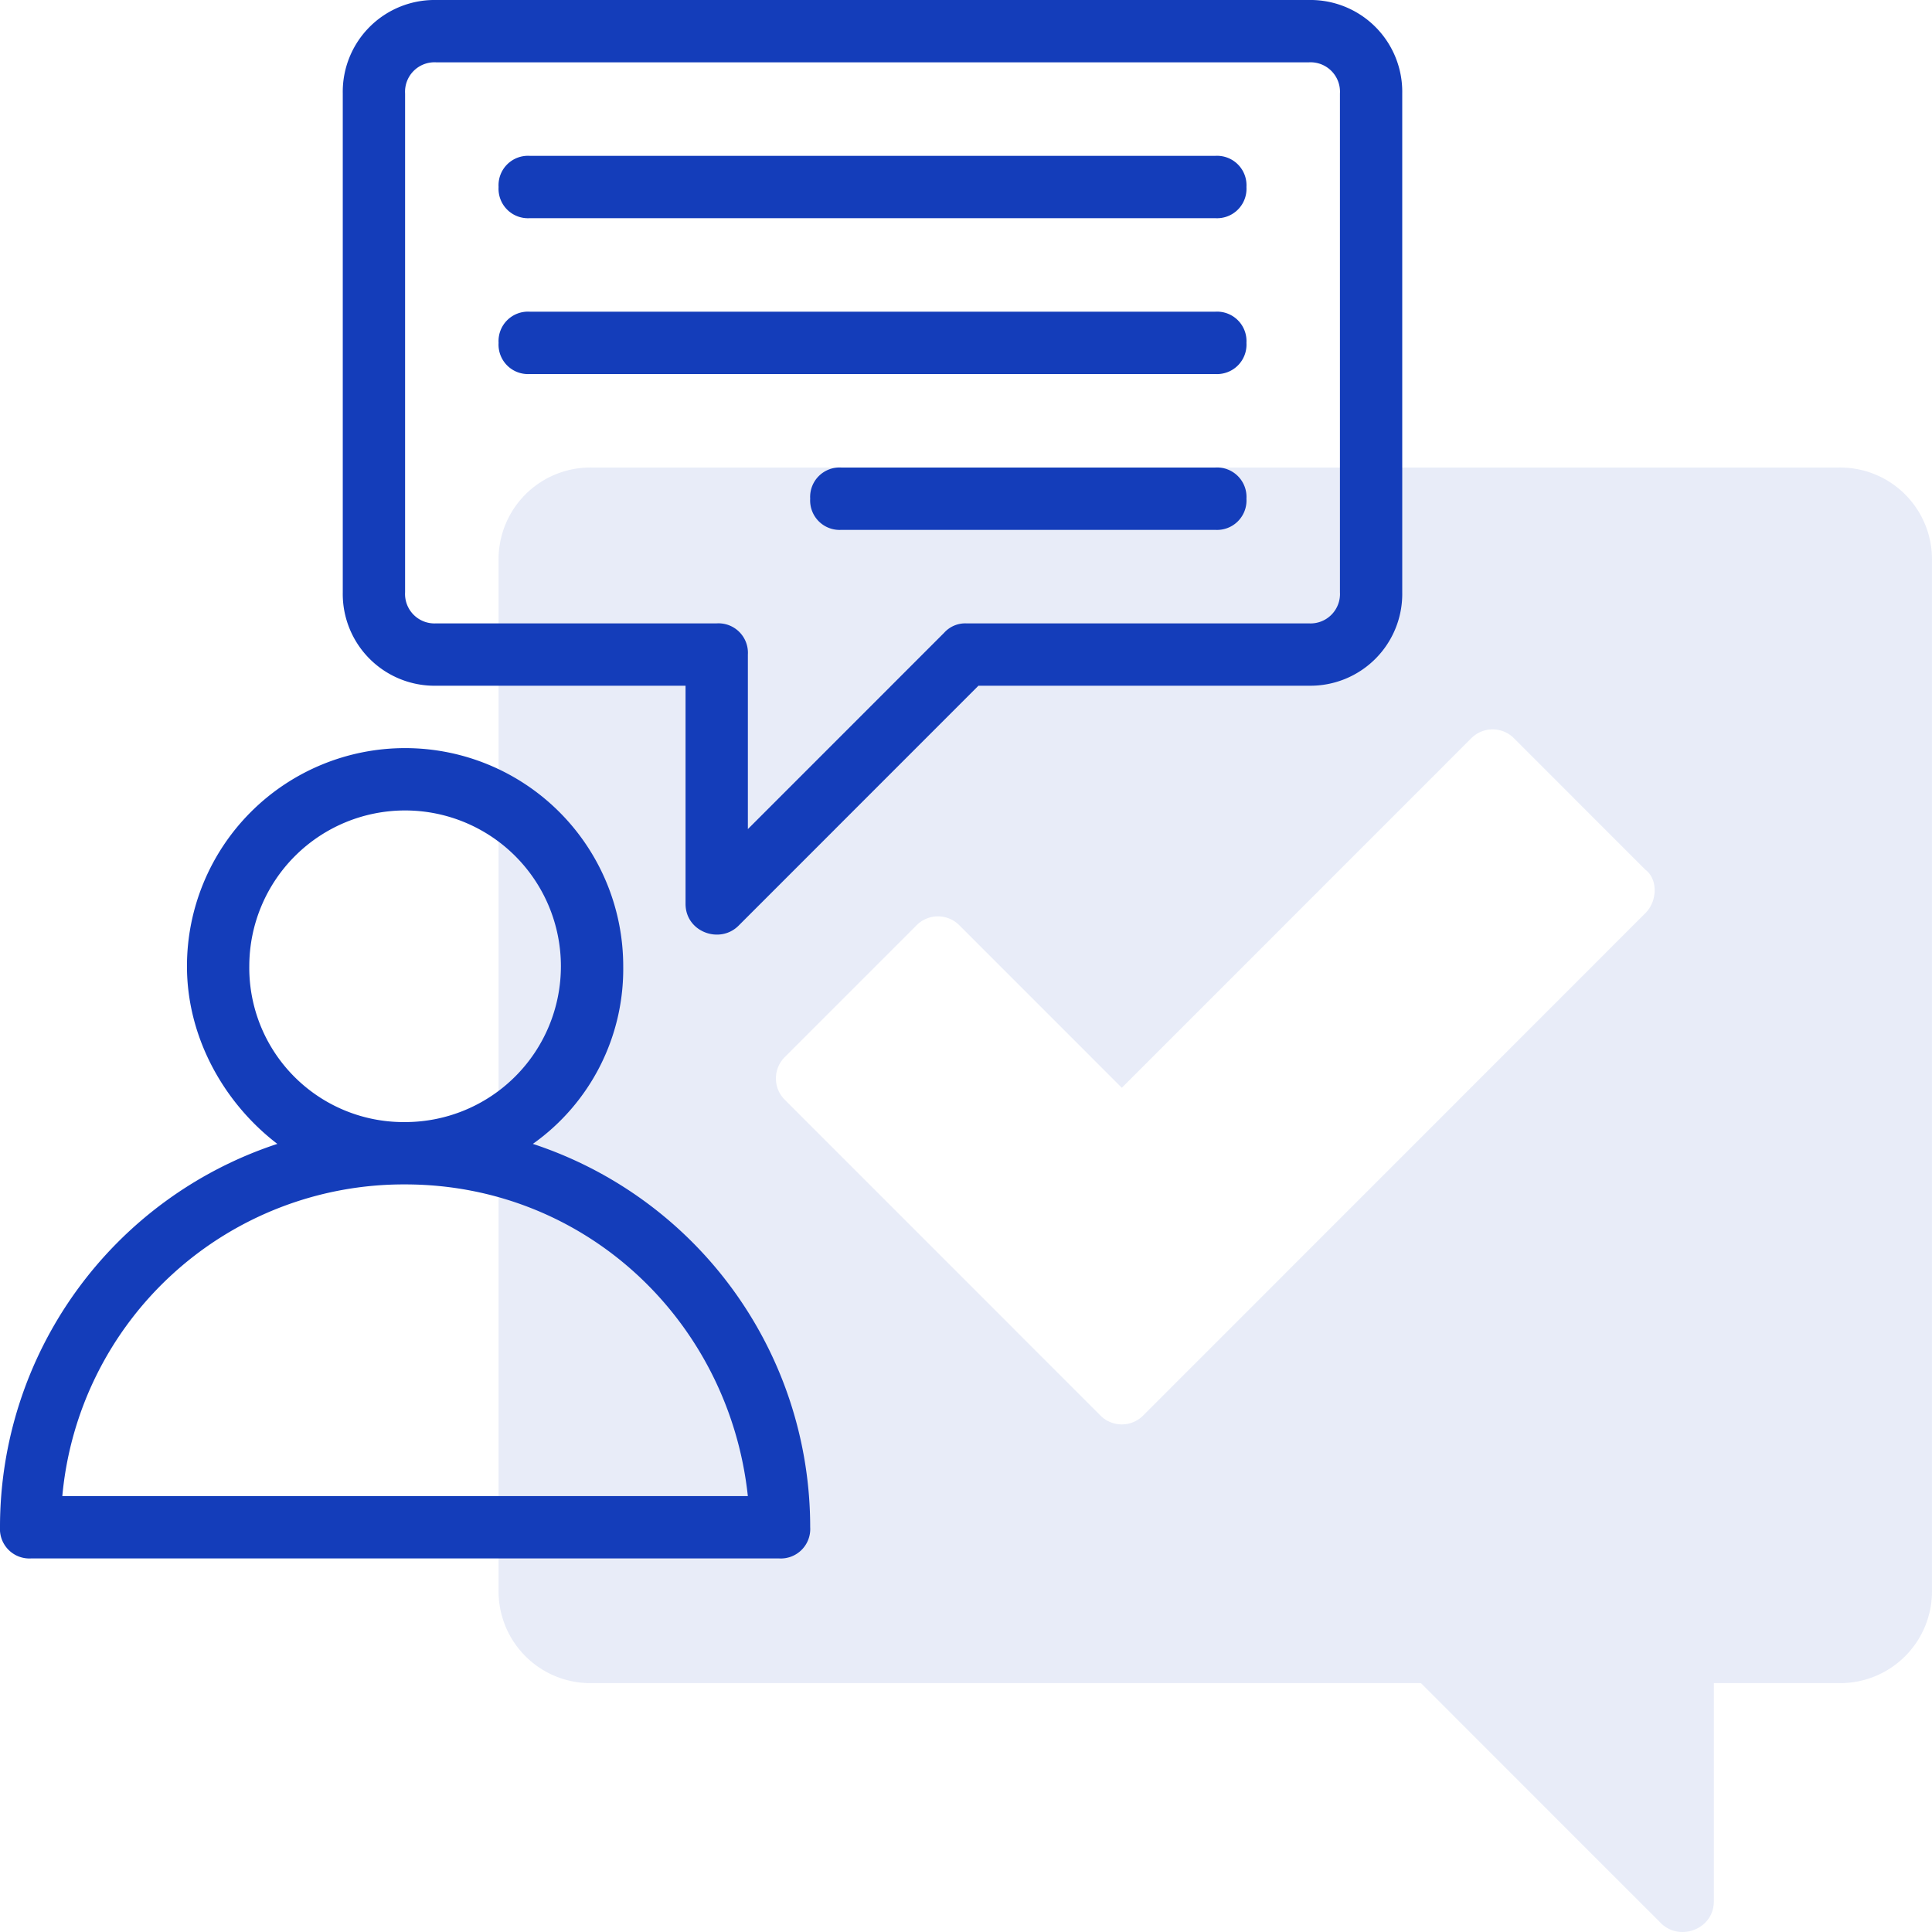 <svg xmlns="http://www.w3.org/2000/svg" width="483.957" height="483.957" viewBox="0 0 483.957 483.957"><g id="Icon_discussion" data-name="Icon discussion" transform="translate(-1164.022 -6888.021)"><g id="Groupe_56" data-name="Groupe 56" transform="translate(1288.914 7005.136)" opacity="0.1"><path id="Trac&#xE9;_2331" data-name="Trac&#xE9; 2331" d="M354.841,18.069H42.611A23,23,0,0,0,19.194,41.492V299.143a23,23,0,0,0,23.417,23.423H250.244l60.1,60.119c4.683,4.685,13.27,1.562,13.27-5.465V322.566h31.223a23,23,0,0,0,23.417-23.423V41.492A23,23,0,0,0,354.841,18.069Zm-48.4,111.649L180.773,255.42a7.544,7.544,0,0,1-10.928,0L91.007,176.563a7.549,7.549,0,0,1,0-10.931l32.784-32.792a7.544,7.544,0,0,1,10.928,0l40.59,40.6L262.733,86a7.544,7.544,0,0,1,10.928,0l32.784,32.792C309.568,121.129,309.568,126.595,306.446,129.718Z" transform="translate(-19.194 -18.069)" fill="#143dba"></path></g><g id="Groupe_57" data-name="Groupe 57" transform="translate(1164.021 6888.021)"><path id="Trac&#xE9;_2332" data-name="Trac&#xE9; 2332" d="M255.527,1.129H36.966A23,23,0,0,0,13.548,24.552V149.474A23,23,0,0,0,36.966,172.9H99.412V227.55c0,7.027,8.586,10.15,13.27,5.465l60.1-60.119h82.741a23,23,0,0,0,23.417-23.423V24.552A23,23,0,0,0,255.527,1.129Zm7.806,148.345a7.376,7.376,0,0,1-7.806,7.808H169.664a7.086,7.086,0,0,0-5.464,2.342l-49.176,49.188V165.089a7.376,7.376,0,0,0-7.806-7.808H36.966a7.376,7.376,0,0,1-7.806-7.808V24.552a7.376,7.376,0,0,1,7.806-7.808H255.527a7.376,7.376,0,0,1,7.806,7.808Z" transform="translate(72.315 -1.129)" fill="#143dba"></path><path id="Trac&#xE9;_2333" data-name="Trac&#xE9; 2333" d="M198.726,6.776H27a7.376,7.376,0,0,0-7.806,7.808A7.376,7.376,0,0,0,27,22.391H198.726a7.376,7.376,0,0,0,7.806-7.808A7.376,7.376,0,0,0,198.726,6.776Z" transform="translate(105.699 32.262)" fill="#143dba"></path><path id="Trac&#xE9;_2334" data-name="Trac&#xE9; 2334" d="M198.726,12.422H27a7.376,7.376,0,0,0-7.806,7.808A7.376,7.376,0,0,0,27,28.038H198.726a7.376,7.376,0,0,0,7.806-7.808A7.376,7.376,0,0,0,198.726,12.422Z" transform="translate(105.699 65.654)" fill="#143dba"></path><path id="Trac&#xE9;_2335" data-name="Trac&#xE9; 2335" d="M131.959,18.069H38.29a7.376,7.376,0,0,0-7.806,7.808,7.376,7.376,0,0,0,7.806,7.808h93.669a7.376,7.376,0,0,0,7.806-7.808A7.376,7.376,0,0,0,131.959,18.069Z" transform="translate(172.466 99.045)" fill="#143dba"></path><path id="Trac&#xE9;_2336" data-name="Trac&#xE9; 2336" d="M134.608,127.389a53.679,53.679,0,0,0,22.637-44.5,54.64,54.64,0,1,0-109.281,0c0,17.957,9.367,34.353,22.637,44.5A101.069,101.069,0,0,0,1.129,223.423a7.376,7.376,0,0,0,7.806,7.808H196.273a7.376,7.376,0,0,0,7.806-7.808A101.069,101.069,0,0,0,134.608,127.389Zm-71.032-44.5A39.029,39.029,0,1,1,102.6,121.924,38.654,38.654,0,0,1,63.575,82.886ZM16.741,215.615A85.88,85.88,0,0,1,102.6,137.539c45.273,0,81.18,34.354,85.863,78.076Z" transform="translate(-1.129 159.15)" fill="#143dba"></path></g></g></svg>